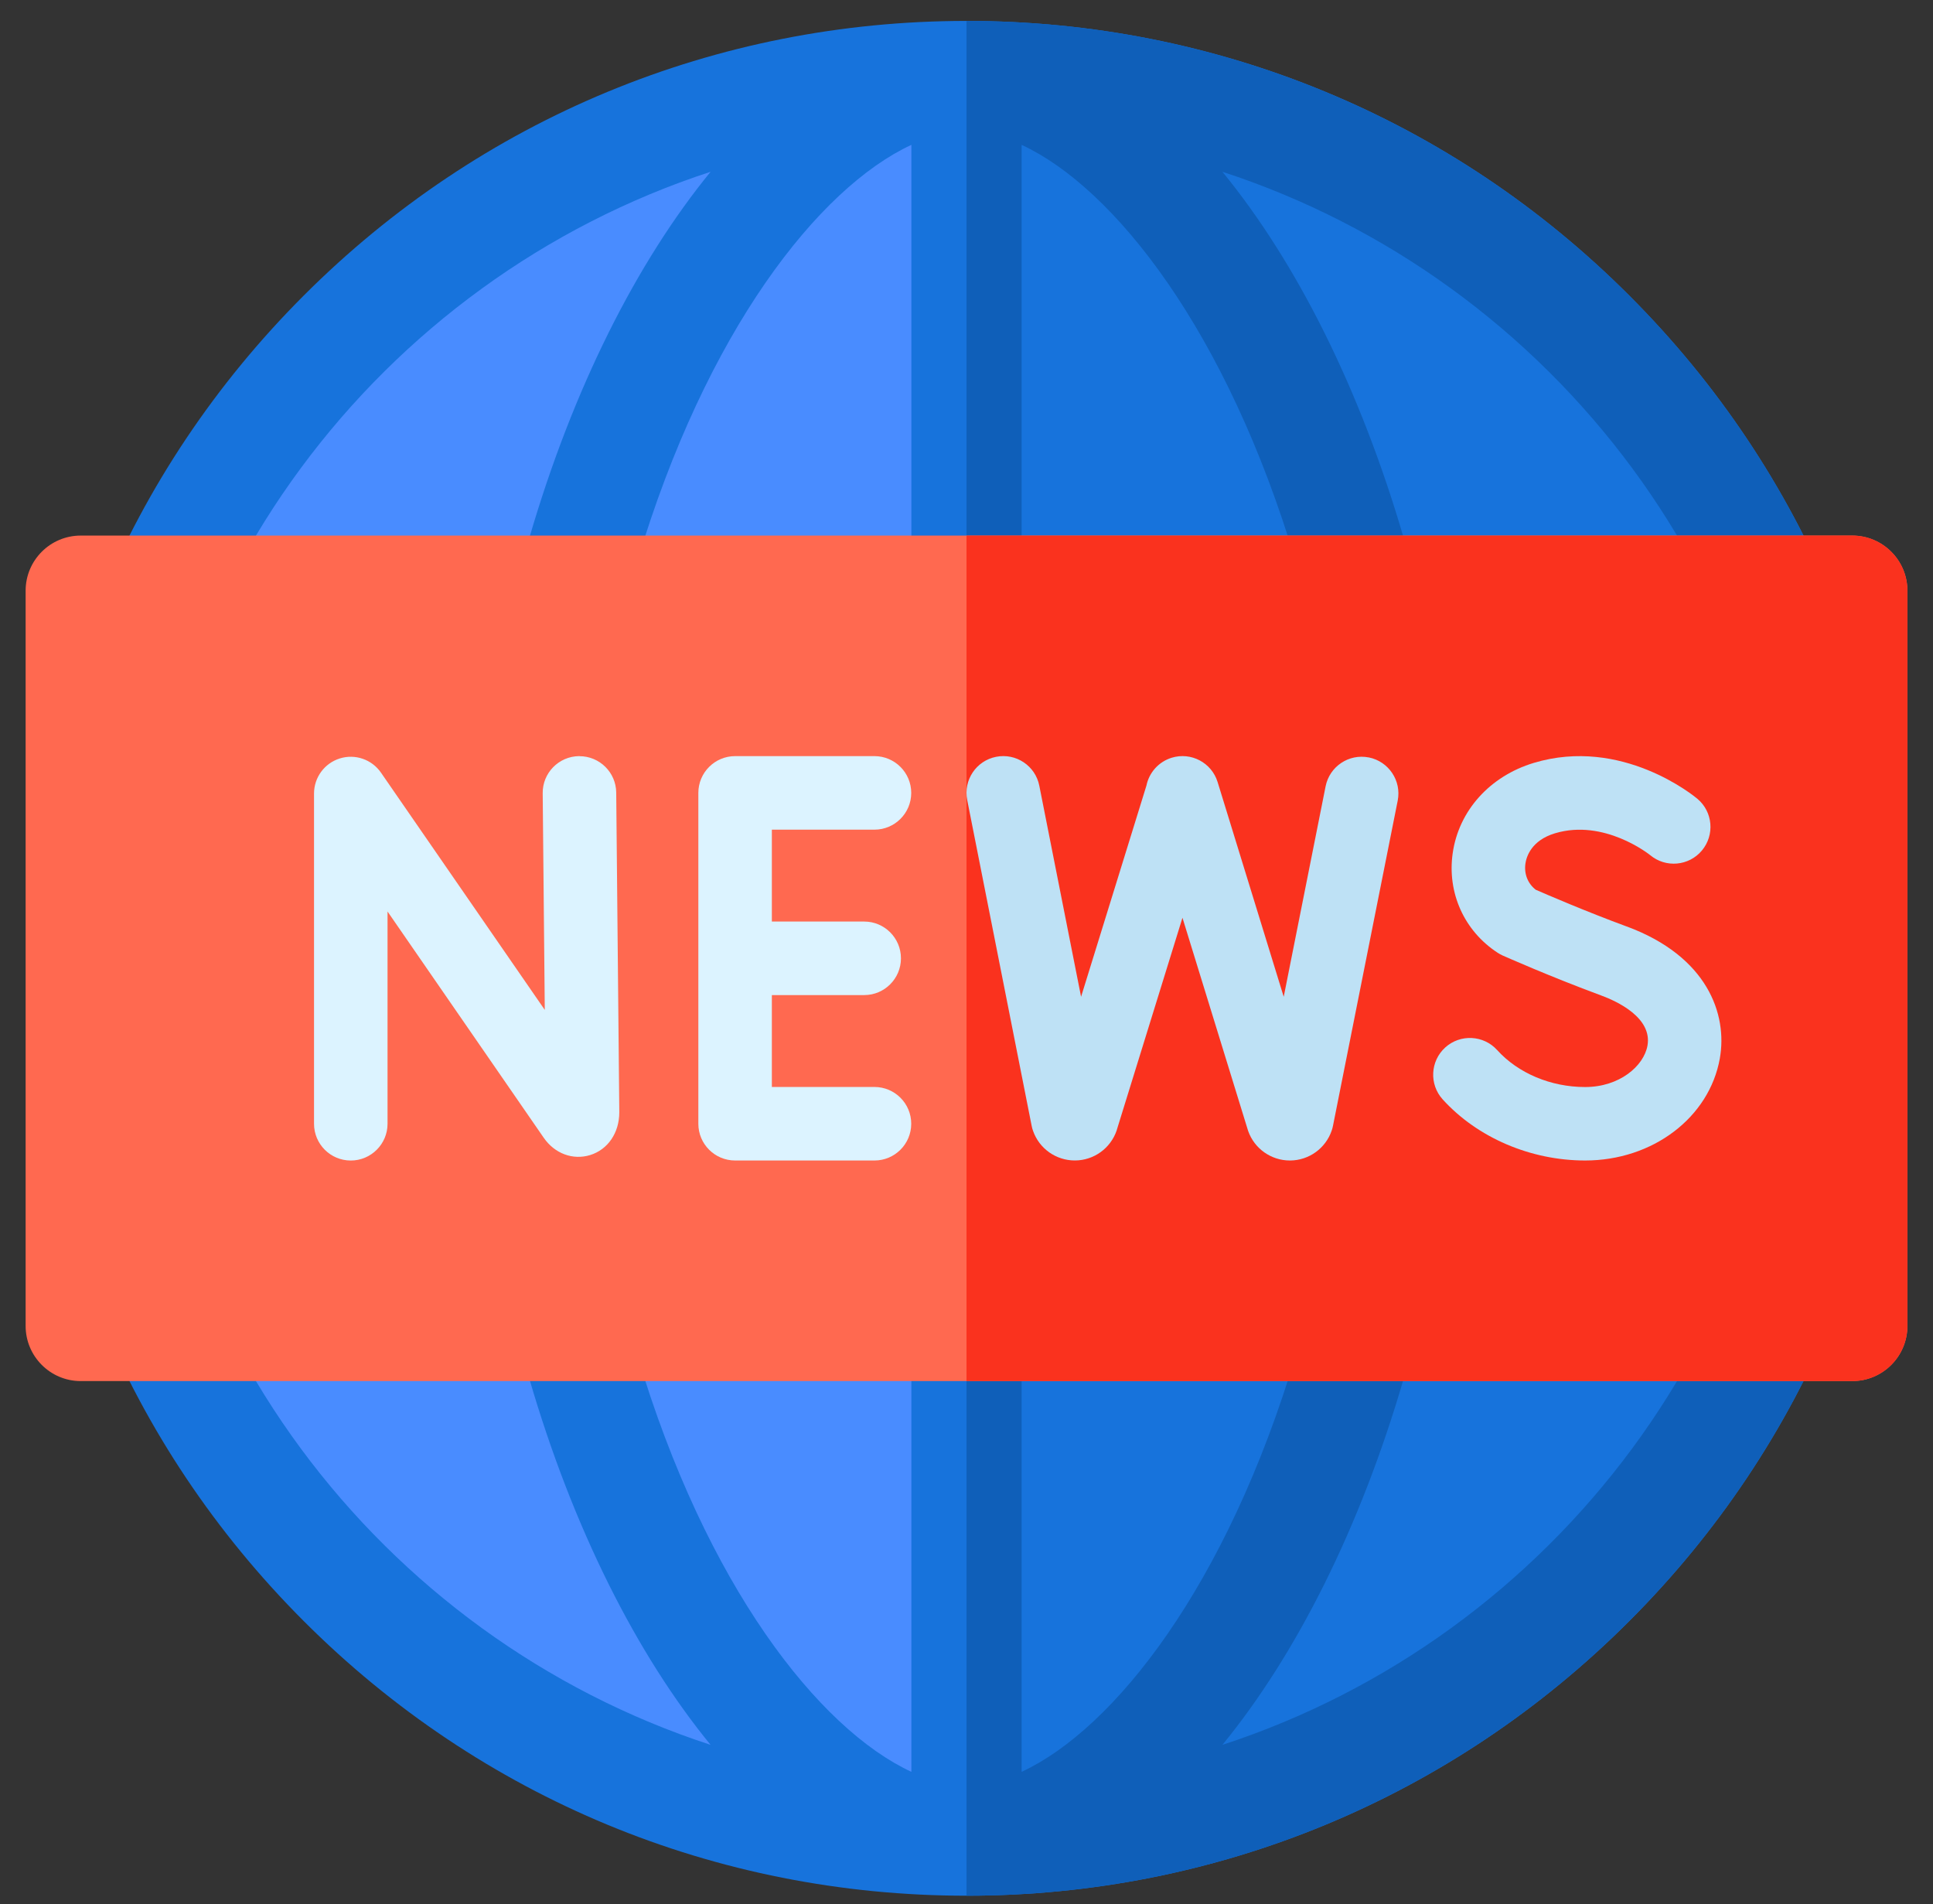 <svg width="66" height="65" viewBox="0 0 66 65" fill="none" xmlns="http://www.w3.org/2000/svg">
<rect x="0" y="0" width="66" height="65" fill="#333333" stroke="none"/>
<g clip-path="url(#clip0_11_1990)">
<path d="M33 62.832C24.955 62.832 17.392 59.7 11.703 54.011C6.015 48.323 2.882 40.759 2.882 32.714C2.882 24.669 6.015 17.106 11.703 11.417C17.392 5.729 24.955 2.597 33 2.597C41.045 2.597 48.608 5.729 54.297 11.417C59.985 17.106 63.118 24.669 63.118 32.714C63.118 40.759 59.985 48.323 54.297 54.011C48.608 59.7 41.045 62.832 33 62.832Z" fill="#498CFF"/>
<path d="M54.297 11.417C48.608 5.729 41.045 2.597 33 2.597V62.832C41.045 62.832 48.608 59.7 54.297 54.011C59.985 48.323 63.118 40.759 63.118 32.714C63.118 24.669 59.985 17.106 54.297 11.417Z" fill="#1773DC"/>
<path d="M55.627 10.087C49.584 4.042 41.547 0.714 33 0.714C24.453 0.714 16.416 4.042 10.373 10.087C4.328 16.131 1 24.167 1 32.714C1 41.261 4.328 49.298 10.373 55.341C16.416 61.385 24.453 64.714 33 64.714C41.547 64.714 49.584 61.386 55.627 55.341C61.671 49.297 65 41.261 65 32.714C65 24.167 61.672 16.131 55.627 10.087ZM31.118 4.945V60.485C27.962 59.022 24.107 54.137 21.756 46.247V19.183C24.107 11.294 27.962 6.408 31.118 4.945ZM34.882 60.485V4.945C38.038 6.408 41.894 11.293 44.244 19.183V46.247C41.894 54.135 38.038 59.022 34.882 60.485ZM4.765 32.714C4.765 20.194 12.957 9.553 24.262 5.864C21.744 8.944 19.561 13.256 18.067 18.383C18.017 18.554 17.991 18.732 17.991 18.91V46.518C17.991 46.696 18.017 46.873 18.067 47.045C19.561 52.173 21.742 56.485 24.262 59.564C12.957 55.876 4.765 45.236 4.765 32.715V32.714ZM41.738 59.564C44.257 56.483 46.439 52.173 47.933 47.045C47.983 46.874 48.009 46.696 48.009 46.518V18.91C48.009 18.732 47.983 18.555 47.933 18.383C46.439 13.256 44.258 8.944 41.738 5.864C53.043 9.553 61.235 20.194 61.235 32.714C61.235 45.234 53.043 55.876 41.738 59.564Z" fill="#1773DC"/>
<path d="M55.627 10.087C49.584 4.042 41.547 0.714 33 0.714V64.714C41.547 64.714 49.584 61.386 55.627 55.341C61.671 49.297 65 41.261 65 32.714C65 24.167 61.672 16.131 55.627 10.087ZM34.882 60.485V4.945C38.038 6.408 41.894 11.293 44.244 19.183V46.247C41.894 54.135 38.038 59.022 34.882 60.485ZM41.738 59.564C44.257 56.483 46.439 52.173 47.933 47.045C47.983 46.874 48.009 46.696 48.009 46.518V18.91C48.009 18.732 47.983 18.555 47.933 18.383C46.439 13.256 44.258 8.944 41.738 5.864C53.043 9.553 61.235 20.194 61.235 32.714C61.235 45.234 53.043 55.876 41.738 59.564Z" fill="#0F5FB9"/>
<path d="M63.243 47.146H2.757C1.718 47.146 0.875 46.302 0.875 45.263V20.165C0.875 19.126 1.718 18.283 2.757 18.283H63.243C64.282 18.283 65.126 19.126 65.126 20.165V45.263C65.126 46.302 64.282 47.146 63.243 47.146Z" fill="#FF6950"/>
<path d="M63.243 18.283H33V47.146H63.243C64.282 47.146 65.126 46.302 65.126 45.263V20.165C65.126 19.126 64.282 18.283 63.243 18.283Z" fill="#FA321E"/>
<path d="M19.785 25.812H19.772C19.079 25.819 18.522 26.386 18.53 27.08L18.601 34.475L13.008 26.376C12.696 25.924 12.126 25.727 11.603 25.891C11.078 26.055 10.722 26.54 10.722 27.09V38.362C10.722 39.055 11.284 39.617 11.977 39.617C12.669 39.617 13.232 39.055 13.232 38.362V31.116L18.566 38.841C18.941 39.383 19.565 39.612 20.154 39.429C20.756 39.241 21.145 38.672 21.145 37.97L21.04 27.056C21.033 26.367 20.472 25.814 19.785 25.814V25.812Z" fill="#DCF3FF"/>
<path d="M29.858 28.322C30.55 28.322 31.113 27.76 31.113 27.067C31.113 26.375 30.55 25.812 29.858 25.812H25.099C24.406 25.812 23.844 26.375 23.844 27.067V38.361C23.844 39.054 24.406 39.616 25.099 39.616H29.858C30.55 39.616 31.113 39.054 31.113 38.361C31.113 37.669 30.55 37.106 29.858 37.106H26.354V33.969H29.508C30.2 33.969 30.762 33.407 30.762 32.714C30.762 32.022 30.2 31.459 29.508 31.459H26.354V28.322H29.858Z" fill="#DCF3FF"/>
<path d="M55.537 31.626C54.125 31.105 52.812 30.537 52.436 30.373C52.165 30.162 52.034 29.834 52.084 29.479C52.117 29.251 52.281 28.691 53.093 28.446C54.77 27.942 56.307 29.162 56.346 29.194C56.877 29.635 57.664 29.564 58.108 29.036C58.553 28.505 58.486 27.713 57.955 27.268C57.851 27.18 55.375 25.138 52.369 26.043C50.87 26.495 49.808 27.674 49.601 29.123C49.406 30.477 49.994 31.779 51.132 32.522C51.187 32.559 51.246 32.59 51.306 32.618C51.371 32.646 52.923 33.337 54.669 33.982C55.202 34.177 56.421 34.738 56.251 35.695C56.126 36.39 55.297 37.108 54.123 37.108C52.95 37.108 51.833 36.636 51.118 35.845C50.653 35.332 49.859 35.293 49.346 35.757C48.833 36.223 48.794 37.016 49.258 37.529C50.442 38.836 52.261 39.616 54.123 39.616C56.428 39.616 58.361 38.152 58.721 36.134C58.991 34.622 58.297 32.643 55.538 31.625L55.537 31.626Z" fill="#BEE1F5"/>
<path d="M46.736 25.857C46.056 25.722 45.396 26.164 45.261 26.843L43.831 34.027L41.574 26.697C41.369 26.034 40.668 25.663 40.005 25.867C39.551 26.008 39.233 26.382 39.144 26.816L36.912 34.027L35.486 26.822C35.352 26.142 34.692 25.701 34.012 25.835C33.331 25.969 32.89 26.629 33.024 27.309L35.225 38.434C35.236 38.494 35.253 38.553 35.274 38.61C35.487 39.212 36.058 39.615 36.697 39.615H36.707C37.35 39.611 37.919 39.2 38.127 38.591C38.13 38.58 38.134 38.57 38.136 38.558L40.374 31.33L42.602 38.561C42.606 38.578 42.613 38.595 42.618 38.611C42.831 39.213 43.402 39.616 44.041 39.616H44.051C44.693 39.612 45.263 39.201 45.47 38.592C45.488 38.541 45.502 38.487 45.513 38.433L47.723 27.332C47.858 26.653 47.416 25.992 46.736 25.856V25.857Z" fill="#BEE1F5"/>
</g>
<defs>
<clipPath id="clip0_11_1990">
<rect width="64.251" height="64" fill="white" transform="translate(0.875 0.714)"/>
</clipPath>
</defs>
</svg>
